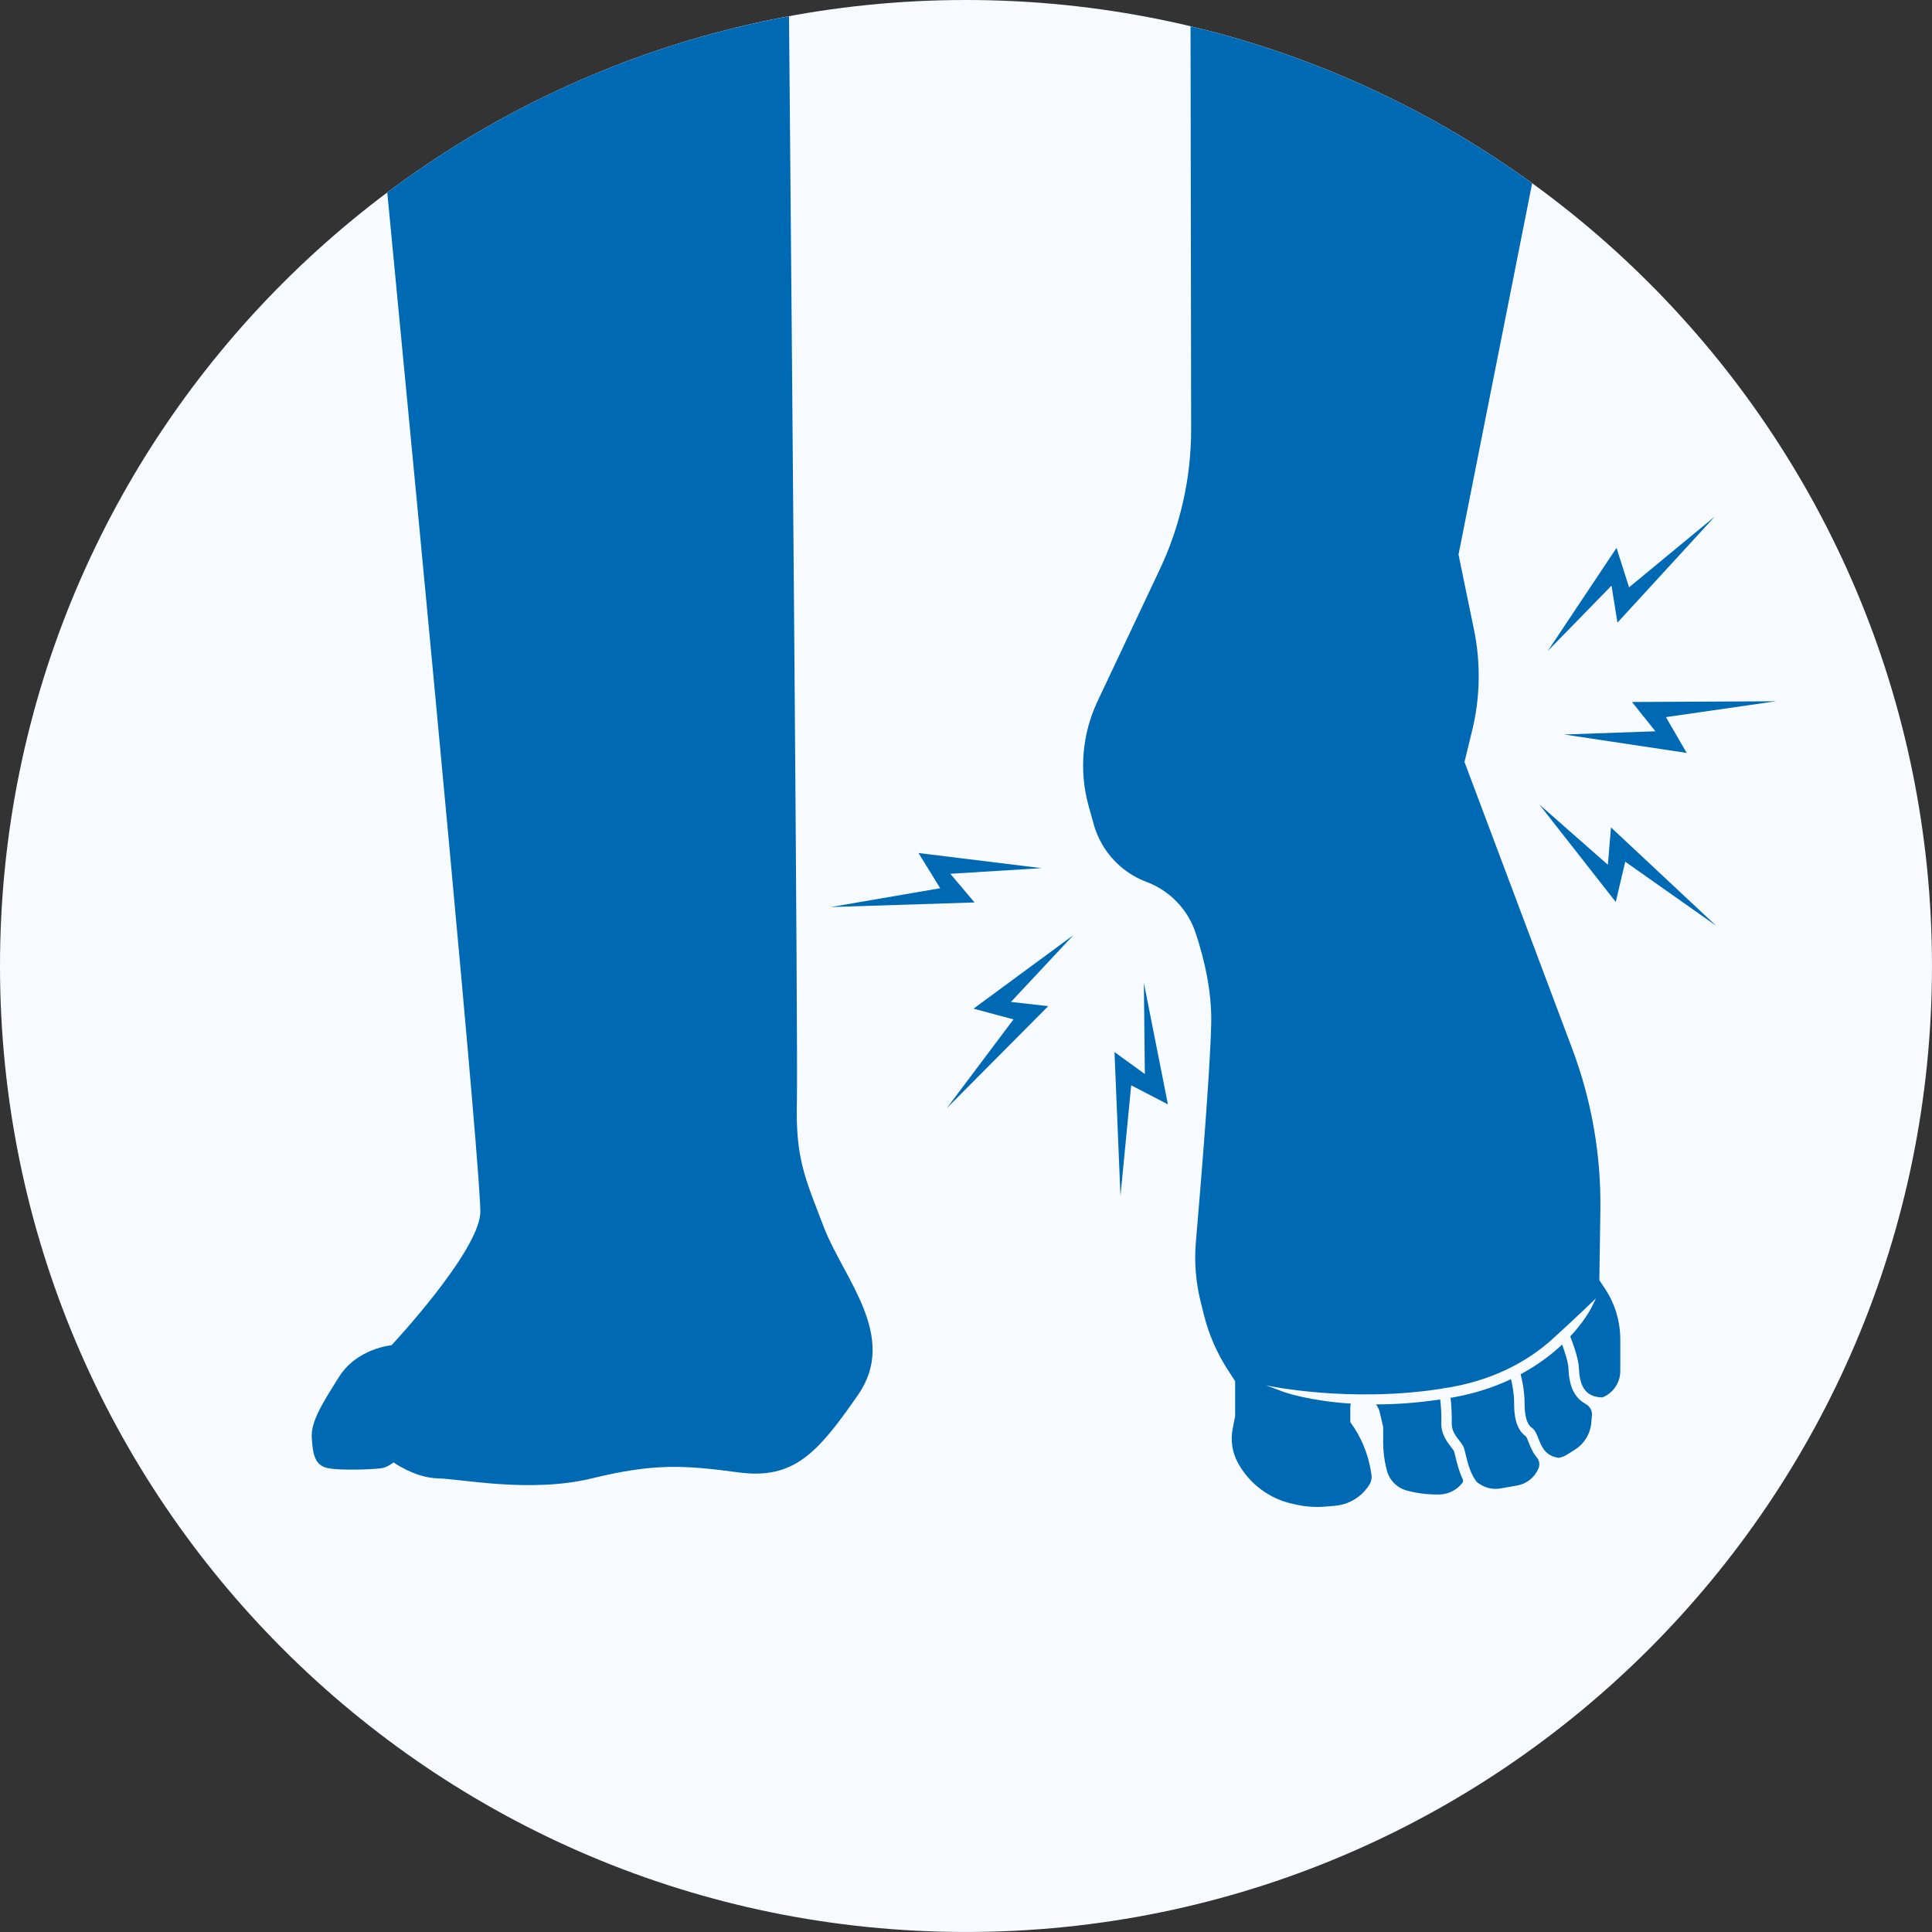 <?xml version="1.0" encoding="UTF-8"?>
<svg xmlns="http://www.w3.org/2000/svg" width="80" height="80" viewBox="0 0 80 80" fill="none">
  <rect x="0" y="0" width="80" height="80" fill="#333333" stroke="none"/>
  <path d="M39.999 79.999C62.09 79.999 79.999 62.09 79.999 39.999C79.999 17.908 62.09 0 39.999 0C17.908 0 0 17.908 0 39.999C0 62.09 17.908 79.999 39.999 79.999Z" fill="#F7FBFF"></path>
  <path d="M40.354 37.369L39.351 36.182L43.126 35.948L38.034 35.322L38.932 36.78L34.397 37.559L40.354 37.369Z" fill="#0069B4"></path>
  <path d="M47.406 44.476L46.149 43.563L46.396 49.519L46.84 44.94L48.36 45.729L47.365 40.696L47.406 44.476Z" fill="#0069B4"></path>
  <path d="M40.311 41.767L41.966 42.211L39.203 45.89L43.404 41.663L41.861 41.487L44.443 38.726L40.311 41.767Z" fill="#0069B4"></path>
  <path d="M66.579 35.809L63.74 33.311L66.905 37.349L67.298 35.682L71.06 38.332L66.707 34.261L66.579 35.809Z" fill="#0069B4"></path>
  <path d="M66.975 25.782L71.005 21.39L67.456 24.32L66.937 22.688L64.09 26.956L66.73 24.249L66.975 25.782Z" fill="#0069B4"></path>
  <path d="M67.577 29.068L68.547 30.281L64.769 30.414L69.842 31.177L68.983 29.694L73.537 29.038L67.577 29.068Z" fill="#0069B4"></path>
  <path d="M32.998 45.547C33.046 43.663 32.787 13.739 32.671 0.672C26.516 1.811 20.854 4.359 16.036 7.97C17.558 23.759 19.974 49.12 19.888 50.253C19.764 51.905 16.213 55.703 16.213 55.703C16.213 55.703 14.789 55.828 14.045 57.004C13.302 58.18 12.869 58.883 12.91 59.543C12.952 60.204 13.035 60.658 13.53 60.782C14.025 60.907 15.635 60.844 15.863 60.782C16.09 60.721 16.296 60.555 16.296 60.555C16.296 60.555 17.184 61.194 18.134 61.216C19.084 61.236 21.974 61.835 24.512 61.216C27.051 60.596 28.291 60.659 30.582 60.968C32.873 61.277 33.865 60.163 35.536 57.748C37.208 55.332 34.917 52.917 34.112 50.811C33.307 48.706 32.936 47.962 32.998 45.546V45.547Z" fill="#0069B4"></path>
  <path d="M60.269 60.33C60.246 60.232 60.217 60.112 60.202 60.081C60.179 60.039 60.133 59.98 60.084 59.917C59.916 59.7 59.663 59.375 59.681 58.896C59.694 58.56 59.663 58.173 59.635 57.948C58.654 58.096 57.762 58.153 56.977 58.153C57.053 58.253 57.108 58.368 57.137 58.494L57.275 59.092V59.736C57.275 60.089 57.317 60.442 57.401 60.786L57.42 60.864C57.522 61.286 57.848 61.616 58.268 61.724L58.316 61.736C58.743 61.846 59.184 61.895 59.625 61.882C59.987 61.871 60.325 61.692 60.55 61.408C60.587 61.361 60.592 61.299 60.567 61.247C60.413 60.927 60.33 60.58 60.269 60.33Z" fill="#0069B4"></path>
  <path d="M63.301 59.73C63.263 59.633 63.211 59.5 63.178 59.473C62.75 59.167 62.696 58.569 62.696 58.082C62.696 57.693 62.616 57.307 62.568 57.108C61.896 57.426 61.106 57.693 60.184 57.861C60.144 57.868 60.103 57.873 60.063 57.881C60.122 58.295 60.115 58.905 60.114 58.915C60.102 59.235 60.274 59.458 60.427 59.653C60.486 59.73 60.543 59.802 60.583 59.876C60.625 59.95 60.651 60.062 60.691 60.23C60.768 60.551 60.892 61.065 61.166 61.382L61.281 61.457C61.532 61.622 61.838 61.685 62.134 61.633L62.818 61.513C63.205 61.446 63.534 61.188 63.694 60.828L63.705 60.806C63.774 60.653 63.742 60.476 63.634 60.347C63.465 60.144 63.372 59.911 63.301 59.731V59.73Z" fill="#0069B4"></path>
  <path d="M65.651 58.13C65.59 58.097 65.533 58.059 65.479 58.017C64.989 57.627 64.96 56.952 64.947 56.664C64.935 56.407 64.793 55.971 64.684 55.675C64.25 56.083 63.682 56.52 62.965 56.907C63.011 57.077 63.129 57.569 63.129 58.082C63.129 58.644 63.225 58.974 63.431 59.121C63.566 59.217 63.63 59.382 63.705 59.571C63.838 59.91 63.988 60.288 64.54 60.366C64.666 60.344 64.787 60.297 64.897 60.227L65.224 60.02C65.603 59.78 65.848 59.377 65.89 58.93L65.919 58.604C65.937 58.407 65.827 58.225 65.651 58.132V58.13Z" fill="#0069B4"></path>
  <path d="M66.225 53.011L66.268 50.115C66.301 47.834 65.906 45.566 65.104 43.431L60.641 31.551L60.959 30.249C61.293 28.877 61.319 27.448 61.033 26.064L60.394 22.963L63.443 7.589C59.265 4.561 54.477 2.322 49.298 1.089L49.323 17.757C49.326 19.77 48.883 21.759 48.023 23.58L45.446 29.039C44.807 30.392 44.677 31.93 45.077 33.372L45.288 34.129C45.48 34.816 45.872 35.431 46.416 35.894C46.731 36.162 47.09 36.374 47.477 36.519C48.437 36.879 49.182 37.652 49.507 38.625C49.845 39.638 50.186 41.017 50.154 42.39C50.108 44.384 49.714 49.155 49.519 51.427C49.448 52.255 49.514 53.09 49.715 53.895L49.852 54.444C50.053 55.253 50.387 56.023 50.84 56.722L51.144 57.192V58.638L51.041 59.172C50.948 59.654 51.027 60.153 51.264 60.583C51.739 61.446 52.565 62.062 53.527 62.271L53.696 62.308C54.085 62.393 54.484 62.418 54.88 62.385L55.279 62.351C55.871 62.3 56.405 61.969 56.713 61.46C56.782 61.344 56.81 61.205 56.79 61.071L56.771 60.953C56.655 60.205 56.361 59.495 55.913 58.885V58.251C55.913 58.205 55.922 58.163 55.935 58.121C54.246 58.012 53.246 57.669 53.178 57.645L52.424 57.363C52.45 57.372 55.902 58.116 59.782 57.489L59.78 57.466L59.824 57.481C59.919 57.466 60.012 57.451 60.108 57.433C62.159 57.063 63.511 56.148 64.284 55.447C65.124 54.685 66.085 53.766 66.089 53.759L65.872 54.194C65.847 54.241 65.59 54.728 65.02 55.339C65.103 55.549 65.361 56.229 65.38 56.645C65.391 56.894 65.415 57.411 65.75 57.678C65.899 57.798 66.103 57.858 66.356 57.863C66.608 57.76 66.819 57.574 66.95 57.332C67.044 57.159 67.093 56.965 67.093 56.767V55.473C67.093 54.716 66.87 53.976 66.449 53.345L66.226 53.011H66.225Z" fill="#0069B4"></path>
</svg>
